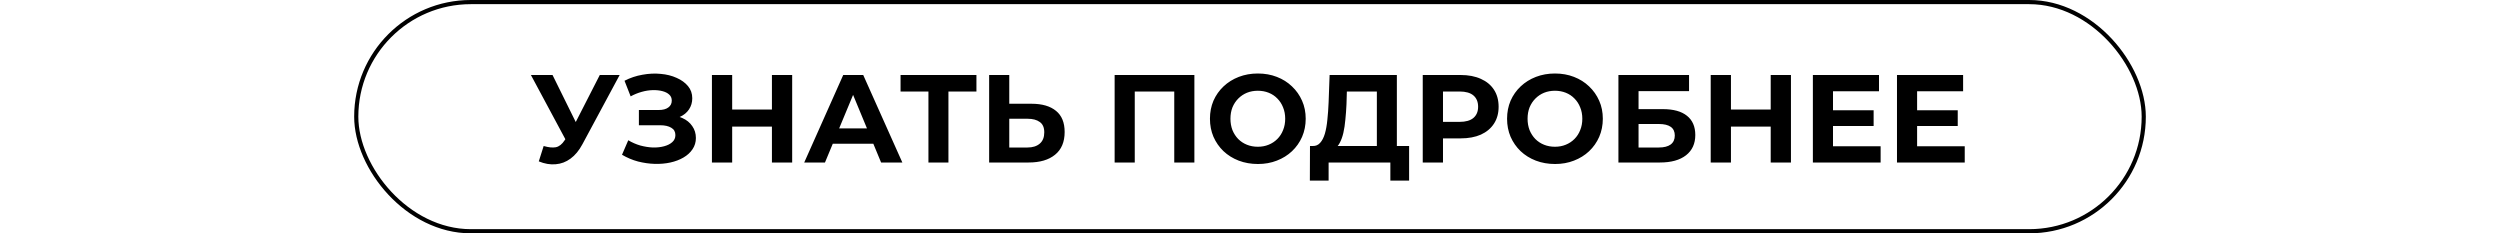 <?xml version="1.0" encoding="UTF-8"?> <svg xmlns="http://www.w3.org/2000/svg" width="600" height="56" viewBox="0 0 600 56" fill="none"><rect x="0" y="0" width="600" height="56" fill="#808080" stroke="none"/><rect y="-396" width="600" height="516" rx="40" fill="white"></rect><path d="M130.478 35.04C131.638 35.38 132.608 35.48 133.388 35.34C134.188 35.18 134.898 34.62 135.518 33.66L136.538 32.13L136.988 31.62L143.948 18H148.718L139.778 34.62C138.978 36.12 138.028 37.27 136.928 38.07C135.848 38.87 134.658 39.32 133.358 39.42C132.058 39.54 130.708 39.31 129.308 38.73L130.478 35.04ZM136.898 35.67L127.418 18H132.608L139.568 32.1L136.898 35.67ZM149.284 37.14L150.784 33.66C151.684 34.2 152.644 34.62 153.664 34.92C154.704 35.2 155.714 35.36 156.694 35.4C157.694 35.42 158.594 35.32 159.394 35.1C160.214 34.88 160.864 34.55 161.344 34.11C161.844 33.67 162.094 33.11 162.094 32.43C162.094 31.63 161.764 31.04 161.104 30.66C160.444 30.26 159.564 30.06 158.464 30.06H153.334V26.4H158.104C159.084 26.4 159.844 26.2 160.384 25.8C160.944 25.4 161.224 24.85 161.224 24.15C161.224 23.55 161.024 23.07 160.624 22.71C160.224 22.33 159.674 22.05 158.974 21.87C158.294 21.69 157.524 21.61 156.664 21.63C155.804 21.65 154.914 21.79 153.994 22.05C153.074 22.31 152.194 22.67 151.354 23.13L149.884 19.38C151.244 18.68 152.674 18.2 154.174 17.94C155.694 17.66 157.154 17.59 158.554 17.73C159.974 17.85 161.254 18.17 162.394 18.69C163.534 19.19 164.444 19.85 165.124 20.67C165.804 21.49 166.144 22.46 166.144 23.58C166.144 24.58 165.884 25.47 165.364 26.25C164.844 27.03 164.114 27.63 163.174 28.05C162.254 28.47 161.194 28.68 159.994 28.68L160.114 27.6C161.514 27.6 162.724 27.84 163.744 28.32C164.784 28.78 165.584 29.43 166.144 30.27C166.724 31.09 167.014 32.04 167.014 33.12C167.014 34.12 166.744 35.02 166.204 35.82C165.684 36.6 164.964 37.26 164.044 37.8C163.124 38.34 162.074 38.74 160.894 39C159.714 39.26 158.454 39.37 157.114 39.33C155.794 39.29 154.464 39.1 153.124 38.76C151.784 38.4 150.504 37.86 149.284 37.14ZM185.262 18H190.122V39H185.262V18ZM175.722 39H170.862V18H175.722V39ZM185.622 30.39H175.362V26.28H185.622V30.39ZM193.013 39L202.373 18H207.173L216.563 39H211.463L203.783 20.46H205.703L197.993 39H193.013ZM197.693 34.5L198.983 30.81H209.783L211.103 34.5H197.693ZM222.824 39V20.85L223.934 21.96H216.134V18H234.344V21.96H226.544L227.624 20.85V39H222.824ZM247.565 24.9C250.105 24.9 252.065 25.47 253.445 26.61C254.825 27.73 255.515 29.42 255.515 31.68C255.515 34.08 254.745 35.9 253.205 37.14C251.685 38.38 249.575 39 246.875 39H237.395V18H242.225V24.9H247.565ZM246.605 35.4C247.845 35.4 248.825 35.09 249.545 34.47C250.265 33.85 250.625 32.95 250.625 31.77C250.625 30.61 250.265 29.78 249.545 29.28C248.845 28.76 247.865 28.5 246.605 28.5H242.225V35.4H246.605ZM267.512 39V18H286.652V39H281.822V20.85L282.932 21.96H271.232L272.342 20.85V39H267.512ZM301.908 39.36C300.248 39.36 298.708 39.09 297.288 38.55C295.888 38.01 294.668 37.25 293.628 36.27C292.608 35.29 291.808 34.14 291.228 32.82C290.668 31.5 290.388 30.06 290.388 28.5C290.388 26.94 290.668 25.5 291.228 24.18C291.808 22.86 292.618 21.71 293.658 20.73C294.698 19.75 295.918 18.99 297.318 18.45C298.718 17.91 300.238 17.64 301.878 17.64C303.538 17.64 305.058 17.91 306.438 18.45C307.838 18.99 309.048 19.75 310.068 20.73C311.108 21.71 311.918 22.86 312.498 24.18C313.078 25.48 313.368 26.92 313.368 28.5C313.368 30.06 313.078 31.51 312.498 32.85C311.918 34.17 311.108 35.32 310.068 36.3C309.048 37.26 307.838 38.01 306.438 38.55C305.058 39.09 303.548 39.36 301.908 39.36ZM301.878 35.22C302.818 35.22 303.678 35.06 304.458 34.74C305.258 34.42 305.958 33.96 306.558 33.36C307.158 32.76 307.618 32.05 307.938 31.23C308.278 30.41 308.448 29.5 308.448 28.5C308.448 27.5 308.278 26.59 307.938 25.77C307.618 24.95 307.158 24.24 306.558 23.64C305.978 23.04 305.288 22.58 304.488 22.26C303.688 21.94 302.818 21.78 301.878 21.78C300.938 21.78 300.068 21.94 299.268 22.26C298.488 22.58 297.798 23.04 297.198 23.64C296.598 24.24 296.128 24.95 295.788 25.77C295.468 26.59 295.308 27.5 295.308 28.5C295.308 29.48 295.468 30.39 295.788 31.23C296.128 32.05 296.588 32.76 297.168 33.36C297.768 33.96 298.468 34.42 299.268 34.74C300.068 35.06 300.938 35.22 301.878 35.22ZM330.446 36.84V21.96H323.246L323.156 25.02C323.096 26.32 323.006 27.55 322.886 28.71C322.786 29.87 322.626 30.93 322.406 31.89C322.186 32.83 321.896 33.63 321.536 34.29C321.196 34.95 320.766 35.42 320.246 35.7L315.056 35.04C315.776 35.06 316.366 34.81 316.826 34.29C317.306 33.77 317.686 33.04 317.966 32.1C318.246 31.14 318.446 30.02 318.566 28.74C318.706 27.46 318.806 26.07 318.866 24.57L319.106 18H335.246V36.84H330.446ZM314.366 43.35L314.396 35.04H338.186V43.35H333.686V39H318.866V43.35H314.366ZM341.458 39V18H350.548C352.428 18 354.048 18.31 355.408 18.93C356.768 19.53 357.818 20.4 358.558 21.54C359.298 22.68 359.668 24.04 359.668 25.62C359.668 27.18 359.298 28.53 358.558 29.67C357.818 30.81 356.768 31.69 355.408 32.31C354.048 32.91 352.428 33.21 350.548 33.21H344.158L346.318 31.02V39H341.458ZM346.318 31.56L344.158 29.25H350.278C351.778 29.25 352.898 28.93 353.638 28.29C354.378 27.65 354.748 26.76 354.748 25.62C354.748 24.46 354.378 23.56 353.638 22.92C352.898 22.28 351.778 21.96 350.278 21.96H344.158L346.318 19.65V31.56ZM373.217 39.36C371.557 39.36 370.017 39.09 368.597 38.55C367.197 38.01 365.977 37.25 364.937 36.27C363.917 35.29 363.117 34.14 362.537 32.82C361.977 31.5 361.697 30.06 361.697 28.5C361.697 26.94 361.977 25.5 362.537 24.18C363.117 22.86 363.927 21.71 364.967 20.73C366.007 19.75 367.227 18.99 368.627 18.45C370.027 17.91 371.547 17.64 373.187 17.64C374.847 17.64 376.367 17.91 377.747 18.45C379.147 18.99 380.357 19.75 381.377 20.73C382.417 21.71 383.227 22.86 383.807 24.18C384.387 25.48 384.677 26.92 384.677 28.5C384.677 30.06 384.387 31.51 383.807 32.85C383.227 34.17 382.417 35.32 381.377 36.3C380.357 37.26 379.147 38.01 377.747 38.55C376.367 39.09 374.857 39.36 373.217 39.36ZM373.187 35.22C374.127 35.22 374.987 35.06 375.767 34.74C376.567 34.42 377.267 33.96 377.867 33.36C378.467 32.76 378.927 32.05 379.247 31.23C379.587 30.41 379.757 29.5 379.757 28.5C379.757 27.5 379.587 26.59 379.247 25.77C378.927 24.95 378.467 24.24 377.867 23.64C377.287 23.04 376.597 22.58 375.797 22.26C374.997 21.94 374.127 21.78 373.187 21.78C372.247 21.78 371.377 21.94 370.577 22.26C369.797 22.58 369.107 23.04 368.507 23.64C367.907 24.24 367.437 24.95 367.097 25.77C366.777 26.59 366.617 27.5 366.617 28.5C366.617 29.48 366.777 30.39 367.097 31.23C367.437 32.05 367.897 32.76 368.477 33.36C369.077 33.96 369.777 34.42 370.577 34.74C371.377 35.06 372.247 35.22 373.187 35.22ZM388.421 39V18H405.371V21.87H393.251V26.19H399.071C401.611 26.19 403.541 26.72 404.861 27.78C406.201 28.84 406.871 30.38 406.871 32.4C406.871 34.48 406.131 36.1 404.651 37.26C403.171 38.42 401.081 39 398.381 39H388.421ZM393.251 35.4H398.111C399.351 35.4 400.301 35.16 400.961 34.68C401.621 34.18 401.951 33.46 401.951 32.52C401.951 30.68 400.671 29.76 398.111 29.76H393.251V35.4ZM424.969 18H429.829V39H424.969V18ZM415.429 39H410.569V18H415.429V39ZM425.329 30.39H415.069V26.28H425.329V30.39ZM439.56 26.46H449.67V30.24H439.56V26.46ZM439.92 35.1H451.35V39H435.09V18H450.96V21.9H439.92V35.1ZM459.746 26.46H469.856V30.24H459.746V26.46ZM460.106 35.1H471.536V39H455.276V18H471.146V21.9H460.106V35.1Z" fill="black"></path><rect x="85.5" y="0.5" width="429" height="55" rx="27.5" stroke="black" stroke-linejoin="round"></rect></svg> 